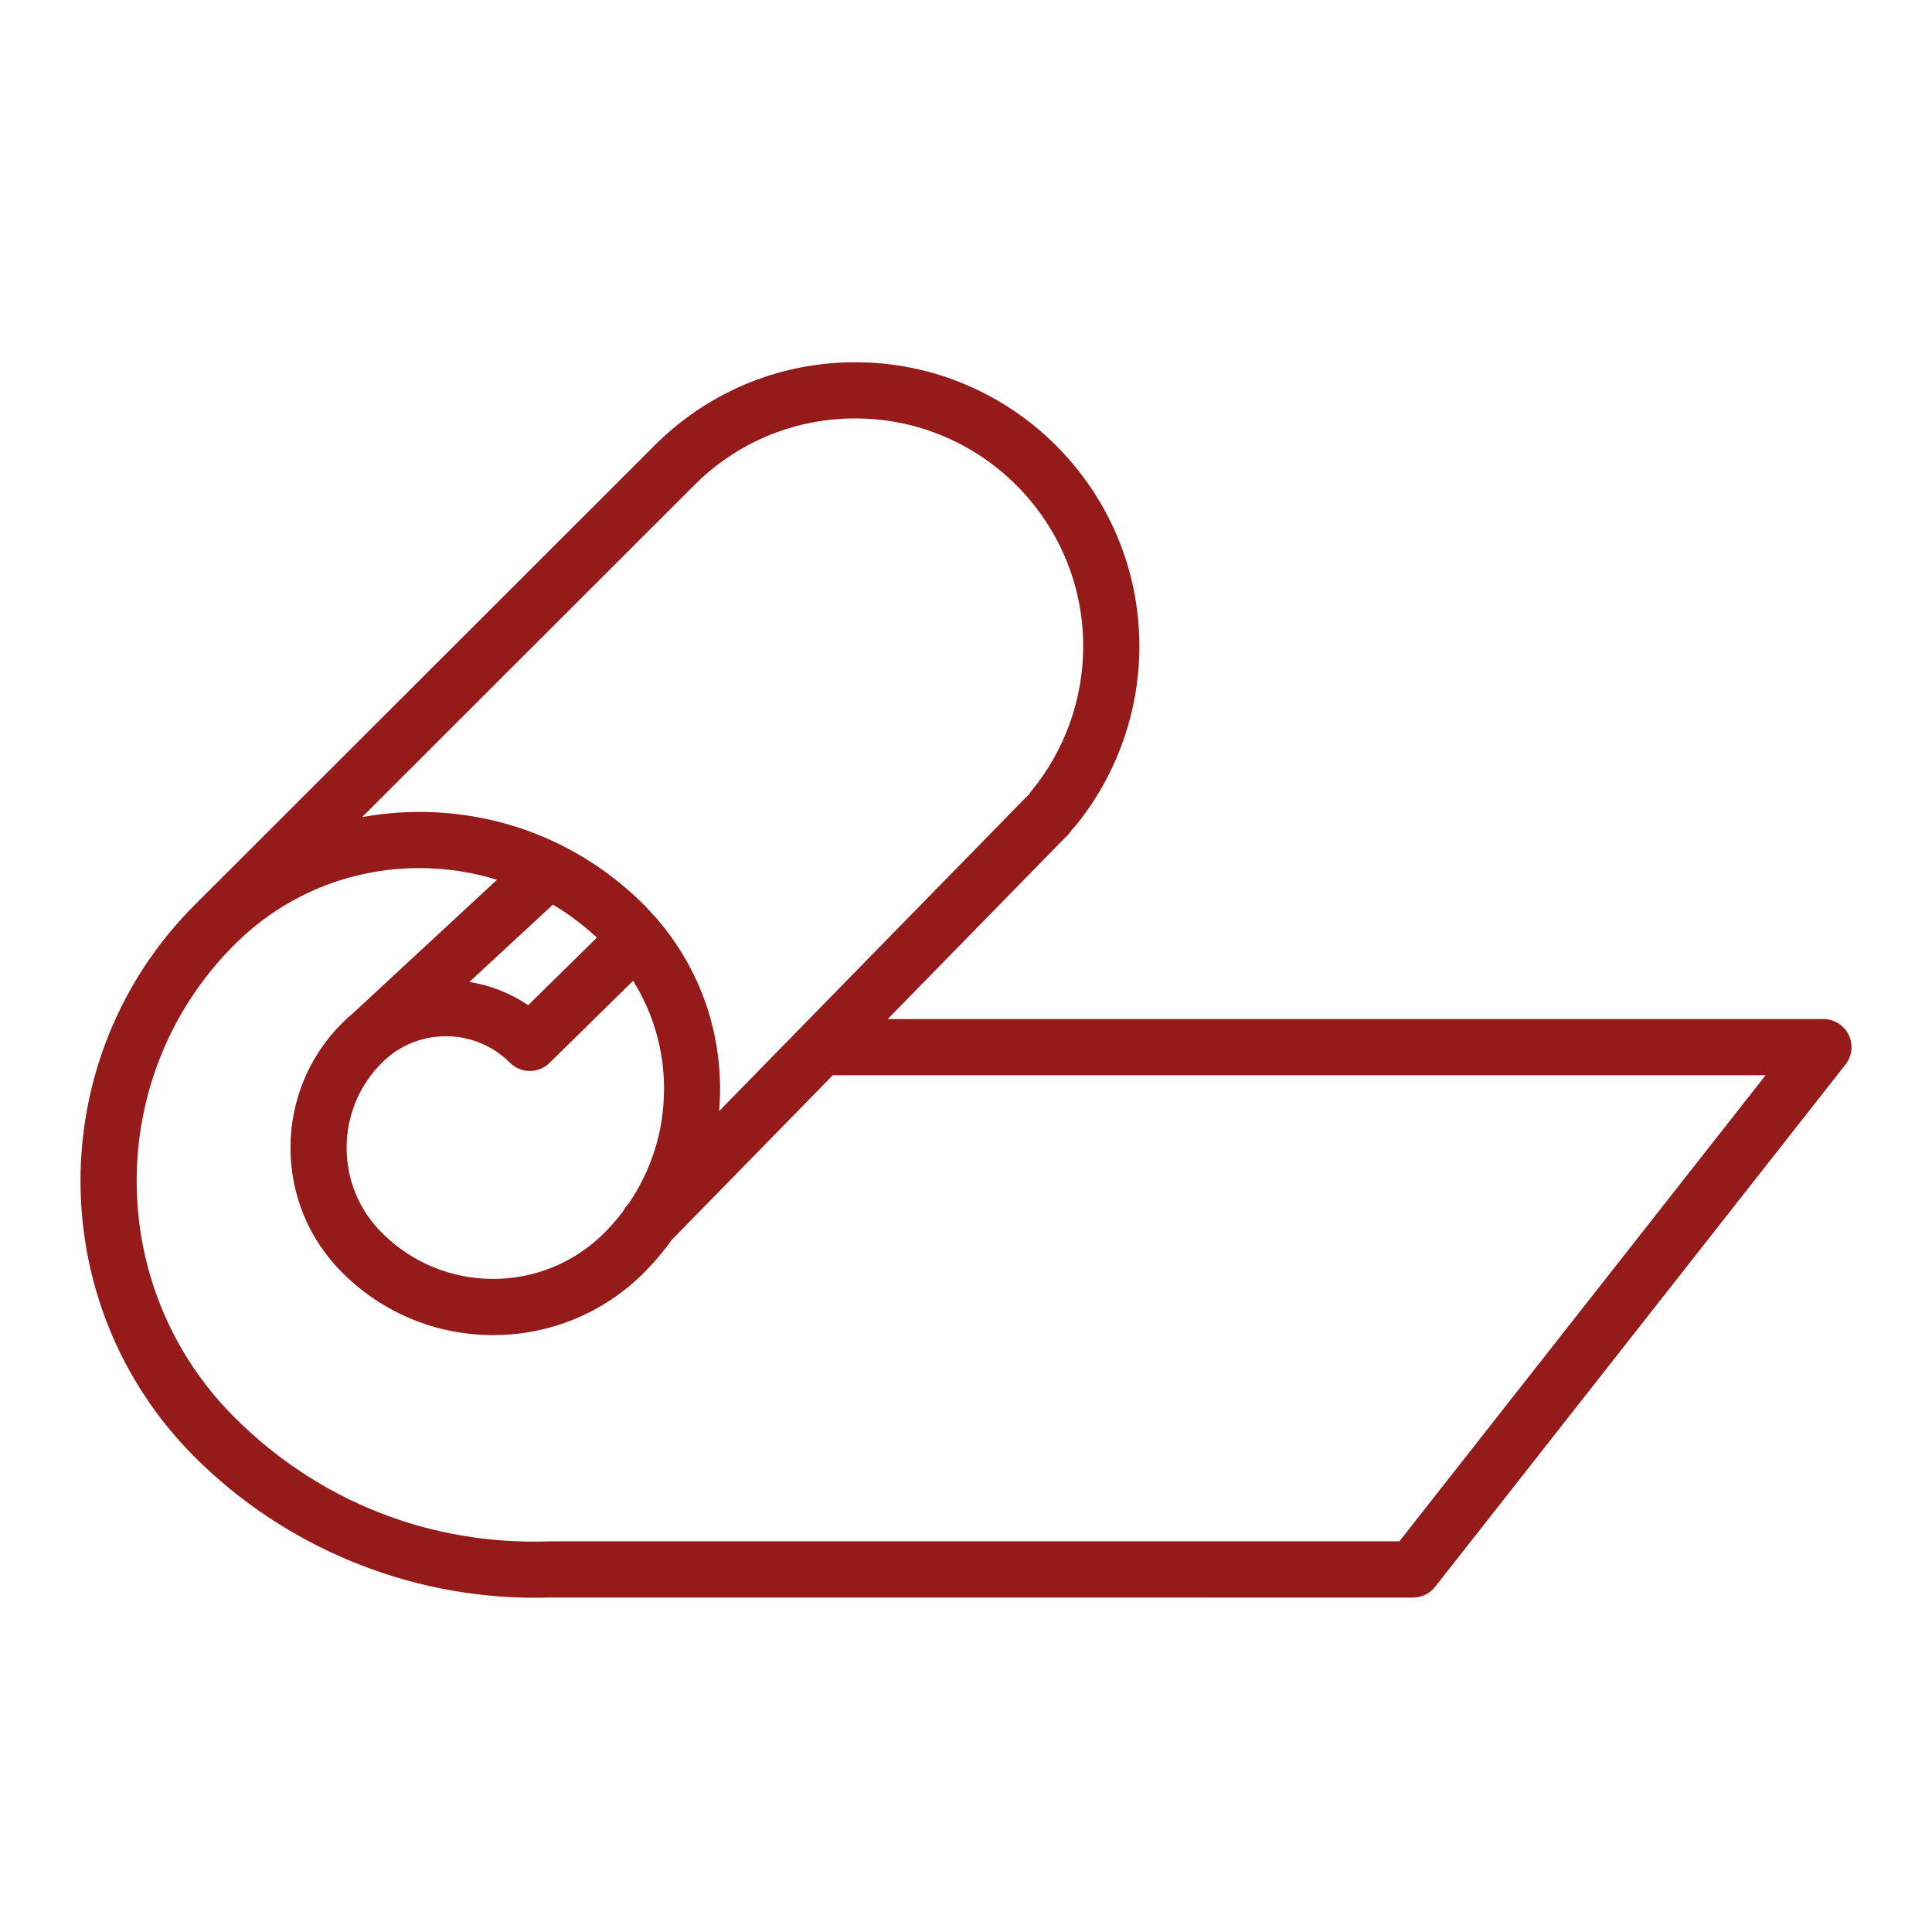 <svg width="48" height="48" viewBox="0 0 48 48" fill="none" xmlns="http://www.w3.org/2000/svg">
<path d="M45.93 25.711C45.813 25.471 45.569 25.318 45.302 25.318H22.055L26.538 20.734C26.575 20.695 26.607 20.653 26.634 20.609C26.66 20.585 26.685 20.561 26.708 20.533C27.739 19.276 28.308 17.687 28.308 16.058C28.308 12.166 25.141 9 21.25 9C19.418 9 17.694 9.695 16.374 10.957C16.37 10.961 16.366 10.964 16.363 10.968L16.35 10.98C16.32 11.009 16.289 11.037 16.259 11.067C16.245 11.081 16.232 11.096 16.219 11.111L4.837 22.483C4.836 22.484 4.836 22.484 4.835 22.485C1.055 26.265 1.055 32.417 4.835 36.197C7.072 38.434 10.133 39.697 13.289 39.696C13.416 39.696 13.542 39.694 13.669 39.69L31.667 39.691C32.052 39.691 31.305 39.378 31.305 38.992C31.305 38.607 32.052 38.294 31.667 38.294L13.658 38.294C13.65 38.294 13.642 38.294 13.635 38.295C10.684 38.395 7.909 37.297 5.823 35.211C2.586 31.974 2.586 26.708 5.823 23.472C7.05 22.244 8.683 21.568 10.419 21.568C11.083 21.568 11.731 21.667 12.348 21.858L8.769 25.174C8.676 25.25 8.587 25.331 8.501 25.417C7.673 26.245 7.217 27.346 7.217 28.517C7.217 29.688 7.673 30.788 8.501 31.616C9.503 32.618 10.835 33.17 12.252 33.17H12.252C13.669 33.17 15.001 32.618 16.003 31.617C16.258 31.361 16.486 31.089 16.69 30.805L20.69 26.714H43.866L34.767 38.294H31.667C31.281 38.294 30.969 38.607 30.969 38.992C30.969 39.378 31.281 39.691 31.667 39.691H35.106C35.321 39.691 35.523 39.592 35.655 39.424L45.851 26.448C46.016 26.237 46.047 25.951 45.93 25.711ZM13.736 22.475C14.125 22.706 14.491 22.981 14.83 23.295L13.121 24.974C12.683 24.676 12.187 24.48 11.662 24.396L13.736 22.475ZM15.616 29.906L15.615 29.907C15.563 29.96 15.522 30.019 15.49 30.082C15.346 30.274 15.188 30.457 15.016 30.629C14.277 31.367 13.296 31.774 12.252 31.774C11.207 31.774 10.226 31.367 9.488 30.629C8.923 30.065 8.612 29.314 8.612 28.516C8.612 27.718 8.923 26.968 9.488 26.404C9.913 25.979 10.478 25.745 11.079 25.745H11.079C11.68 25.745 12.245 25.979 12.67 26.404C12.679 26.413 12.688 26.42 12.696 26.428C12.705 26.435 12.713 26.443 12.721 26.45C12.731 26.458 12.741 26.465 12.751 26.473C12.76 26.479 12.769 26.486 12.778 26.492C12.788 26.499 12.799 26.505 12.809 26.511C12.819 26.517 12.828 26.523 12.838 26.528C12.848 26.534 12.86 26.538 12.871 26.543C12.881 26.548 12.89 26.553 12.9 26.557C12.911 26.562 12.923 26.565 12.935 26.569C12.945 26.573 12.954 26.576 12.964 26.579C12.976 26.583 12.989 26.586 13.001 26.588C13.011 26.591 13.02 26.594 13.03 26.596C13.042 26.598 13.055 26.599 13.067 26.601C13.077 26.602 13.087 26.604 13.097 26.605C13.11 26.607 13.123 26.607 13.136 26.607C13.145 26.608 13.154 26.609 13.164 26.609C13.186 26.609 13.208 26.608 13.23 26.605C13.233 26.605 13.235 26.605 13.238 26.604C13.258 26.602 13.277 26.6 13.296 26.596C13.303 26.595 13.31 26.593 13.316 26.591C13.331 26.588 13.347 26.584 13.362 26.58C13.37 26.578 13.378 26.574 13.386 26.572C13.399 26.567 13.412 26.563 13.425 26.558C13.434 26.554 13.443 26.55 13.451 26.546C13.463 26.541 13.475 26.536 13.487 26.529C13.496 26.525 13.505 26.519 13.513 26.514C13.524 26.508 13.535 26.502 13.546 26.495C13.555 26.489 13.563 26.482 13.572 26.476C13.582 26.468 13.592 26.462 13.602 26.454C13.61 26.447 13.618 26.439 13.626 26.432C13.635 26.424 13.644 26.417 13.653 26.408L15.729 24.368C16.229 25.165 16.498 26.087 16.498 27.051C16.498 28.085 16.189 29.071 15.616 29.906ZM17.866 27.605C18.009 25.942 17.509 24.235 16.37 22.887C16.352 22.863 16.333 22.84 16.311 22.817C16.31 22.816 16.309 22.816 16.309 22.815C16.211 22.703 16.11 22.592 16.003 22.485C14.512 20.993 12.529 20.172 10.419 20.172C10.419 20.172 10.419 20.172 10.419 20.172C9.937 20.172 9.461 20.217 8.996 20.301L17.337 11.967C18.396 10.954 19.78 10.396 21.25 10.396C24.372 10.396 26.912 12.936 26.912 16.058C26.912 17.365 26.456 18.639 25.629 19.647C25.608 19.672 25.59 19.699 25.573 19.727C25.562 19.737 25.55 19.747 25.54 19.758L17.866 27.605Z" fill="#951A1A"/>
</svg>
